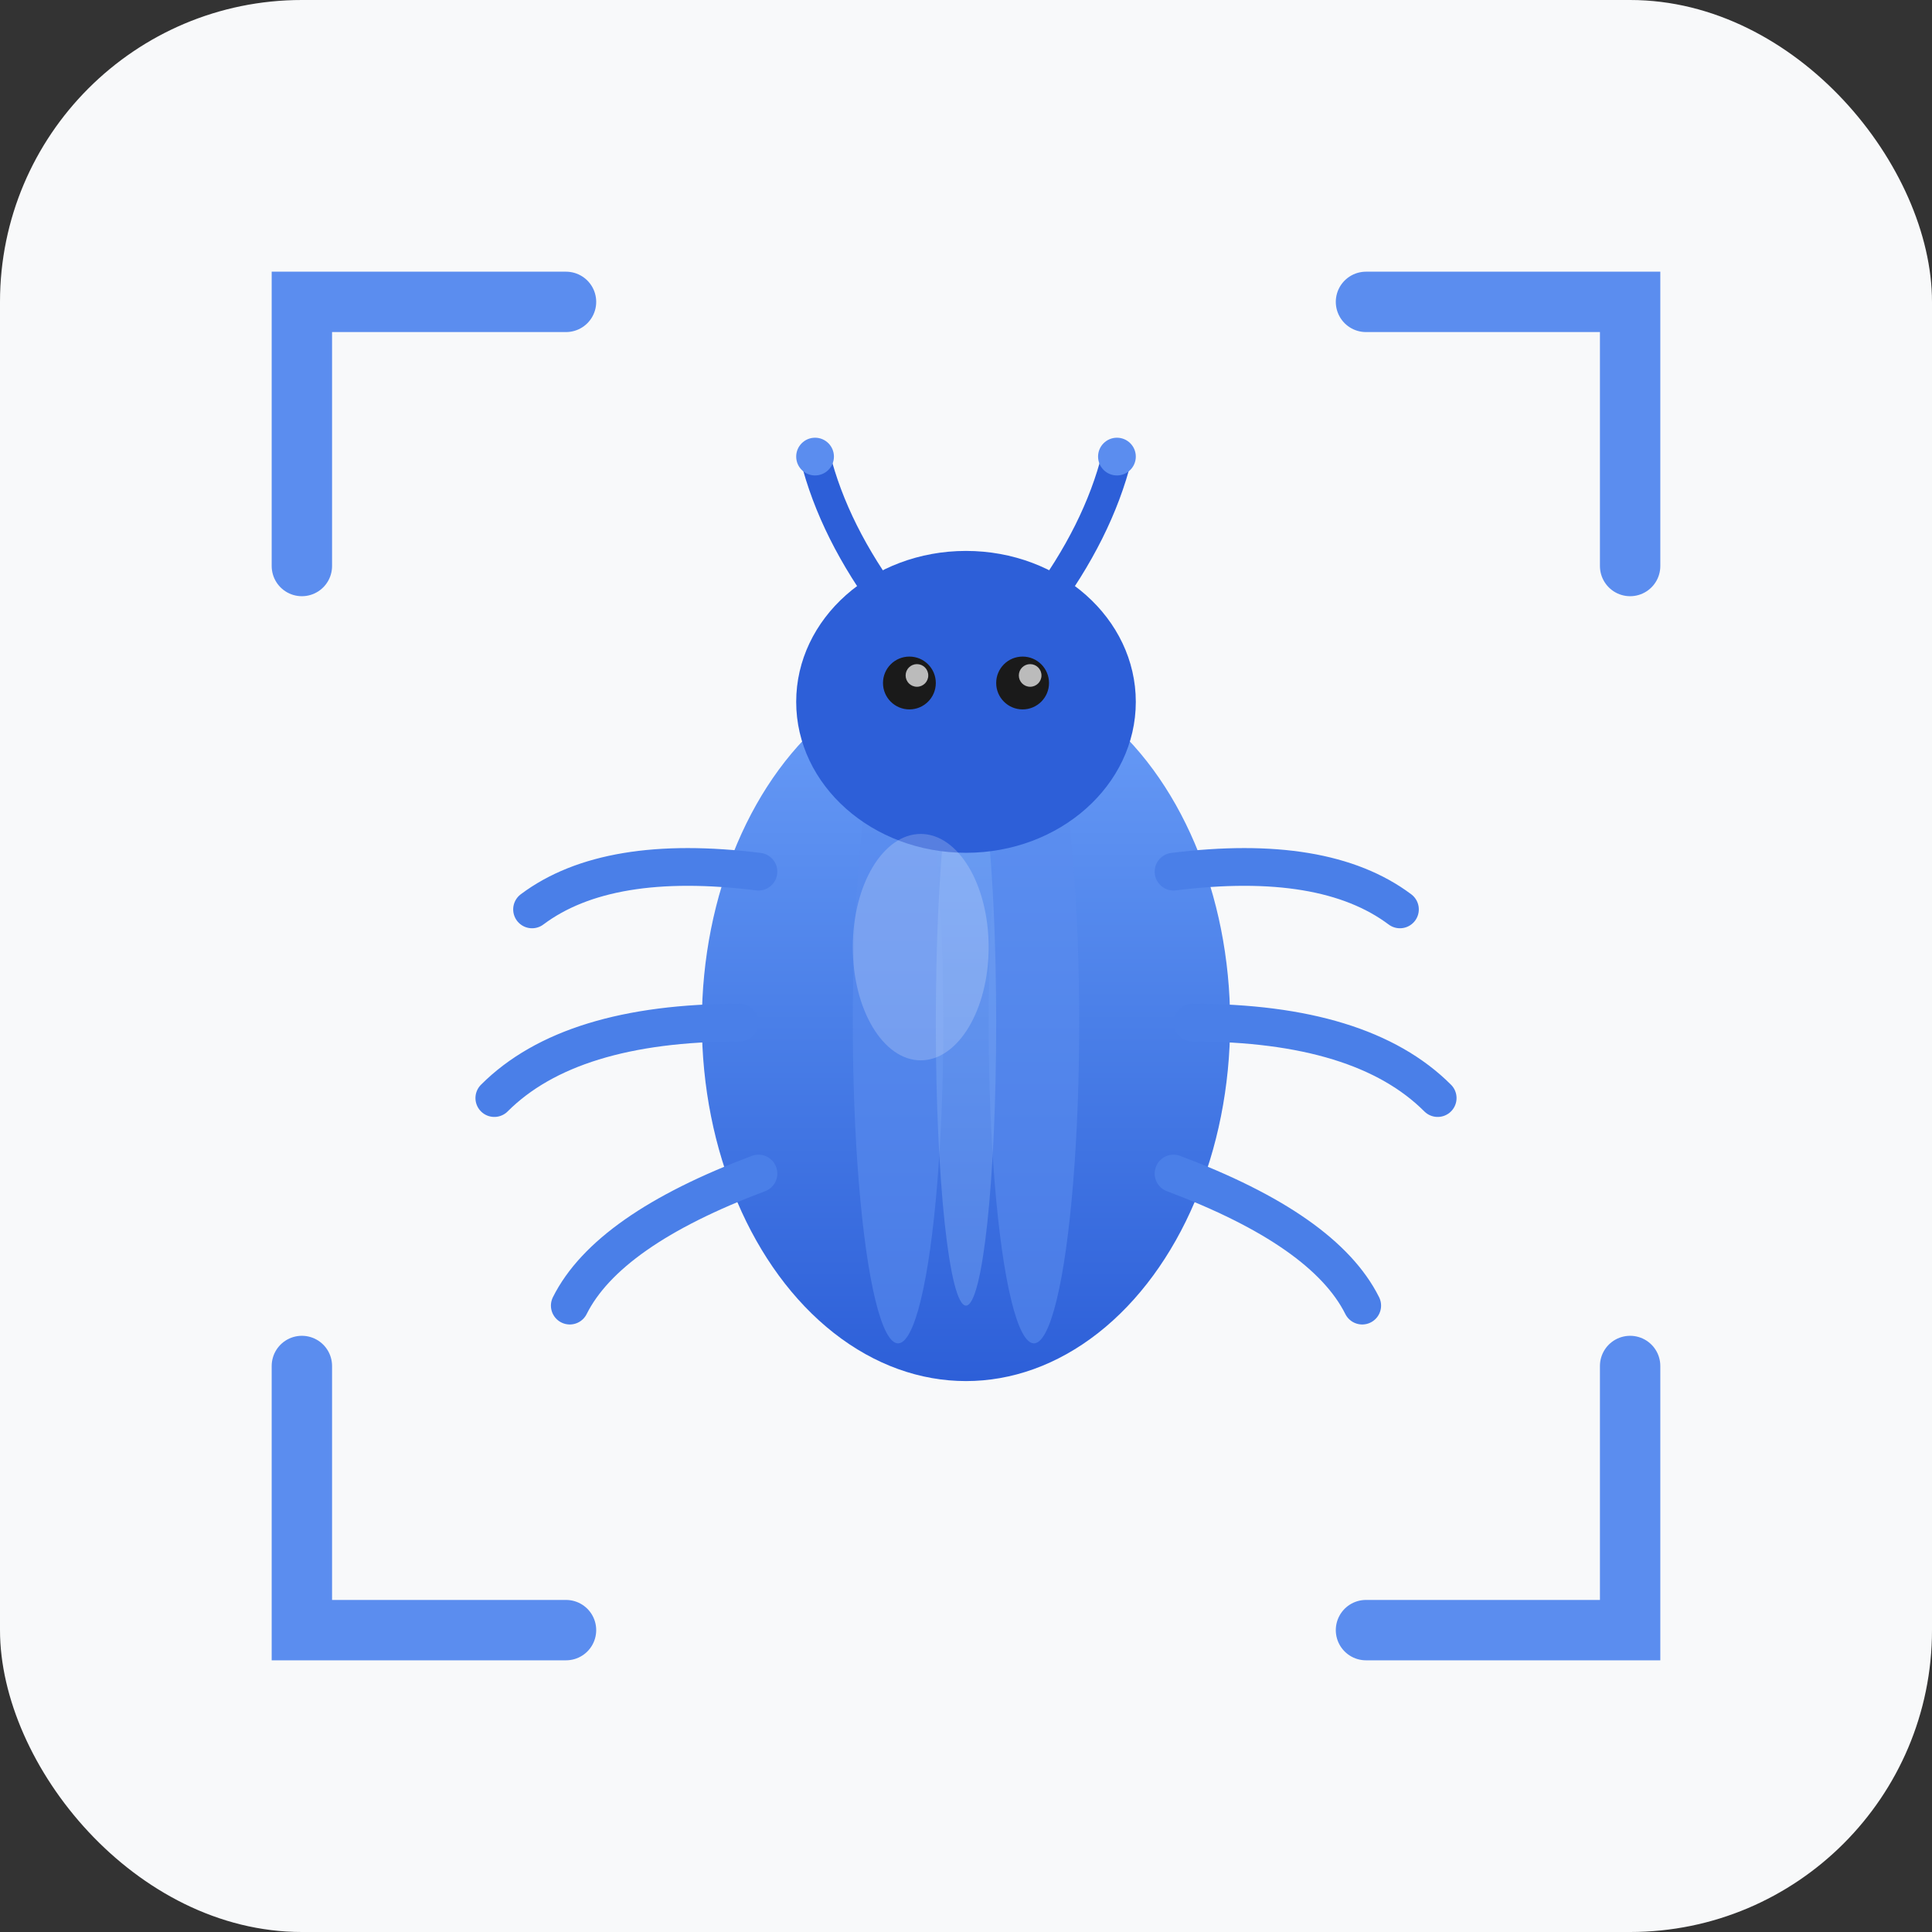 <svg xmlns="http://www.w3.org/2000/svg" viewBox="0 0 512 512">
  <rect x="0" y="0" width="512" height="512" fill="#333333" stroke="none"/>
  <defs>
    <linearGradient id="bugGradient" x1="0%" y1="0%" x2="0%" y2="100%">
      <stop offset="0%" style="stop-color:#6B9EF8;stop-opacity:1" />
      <stop offset="50%" style="stop-color:#4A7FE8;stop-opacity:1" />
      <stop offset="100%" style="stop-color:#2D5FD8;stop-opacity:1" />
    </linearGradient>
  </defs>

  <!-- Light background -->
  <rect width="512" height="512" fill="#F8F9FA" rx="80"/>

  <!-- Camera frame corners -->
  <g stroke="#5B8DEF" stroke-width="16" fill="none" stroke-linecap="round">
    <!-- Top-left corner -->
    <path d="M 80 150 L 80 80 L 150 80"/>

    <!-- Top-right corner -->
    <path d="M 362 80 L 432 80 L 432 150"/>

    <!-- Bottom-left corner -->
    <path d="M 80 362 L 80 432 L 150 432"/>

    <!-- Bottom-right corner -->
    <path d="M 362 432 L 432 432 L 432 362"/>
  </g>

  <!-- Bug/Beetle in center -->
  <g transform="translate(256, 256)">
    <!-- Main body -->
    <ellipse cx="0" cy="15" rx="70" ry="95" fill="url(#bugGradient)"/>

    <!-- Body stripe highlights -->
    <ellipse cx="-18" cy="15" rx="12" ry="85" fill="#5B8DEF" opacity="0.6"/>
    <ellipse cx="18" cy="15" rx="12" ry="85" fill="#5B8DEF" opacity="0.6"/>
    <ellipse cx="0" cy="15" rx="8" ry="75" fill="#7FACF5" opacity="0.4"/>

    <!-- Head -->
    <ellipse cx="0" cy="-70" rx="45" ry="40" fill="#2D5FD8"/>

    <!-- Antennae -->
    <path d="M -20 -95 Q -35 -115 -40 -135" stroke="#2D5FD8" stroke-width="8" fill="none" stroke-linecap="round"/>
    <circle cx="-40" cy="-135" r="5" fill="#5B8DEF"/>

    <path d="M 20 -95 Q 35 -115 40 -135" stroke="#2D5FD8" stroke-width="8" fill="none" stroke-linecap="round"/>
    <circle cx="40" cy="-135" r="5" fill="#5B8DEF"/>

    <!-- Eyes -->
    <circle cx="-15" cy="-75" r="7" fill="#1a1a1a"/>
    <circle cx="-13" cy="-77" r="3" fill="#ffffff" opacity="0.7"/>

    <circle cx="15" cy="-75" r="7" fill="#1a1a1a"/>
    <circle cx="17" cy="-77" r="3" fill="#ffffff" opacity="0.7"/>

    <!-- Legs - left side -->
    <path d="M -55 -25 Q -95 -30 -115 -15" stroke="#4A7FE8" stroke-width="10" fill="none" stroke-linecap="round"/>
    <path d="M -60 15 Q -105 15 -125 35" stroke="#4A7FE8" stroke-width="10" fill="none" stroke-linecap="round"/>
    <path d="M -55 55 Q -95 70 -105 90" stroke="#4A7FE8" stroke-width="10" fill="none" stroke-linecap="round"/>

    <!-- Legs - right side -->
    <path d="M 55 -25 Q 95 -30 115 -15" stroke="#4A7FE8" stroke-width="10" fill="none" stroke-linecap="round"/>
    <path d="M 60 15 Q 105 15 125 35" stroke="#4A7FE8" stroke-width="10" fill="none" stroke-linecap="round"/>
    <path d="M 55 55 Q 95 70 105 90" stroke="#4A7FE8" stroke-width="10" fill="none" stroke-linecap="round"/>

    <!-- Body center highlight -->
    <ellipse cx="-12" cy="-5" rx="18" ry="30" fill="#ffffff" opacity="0.2"/>
  </g>
</svg>
